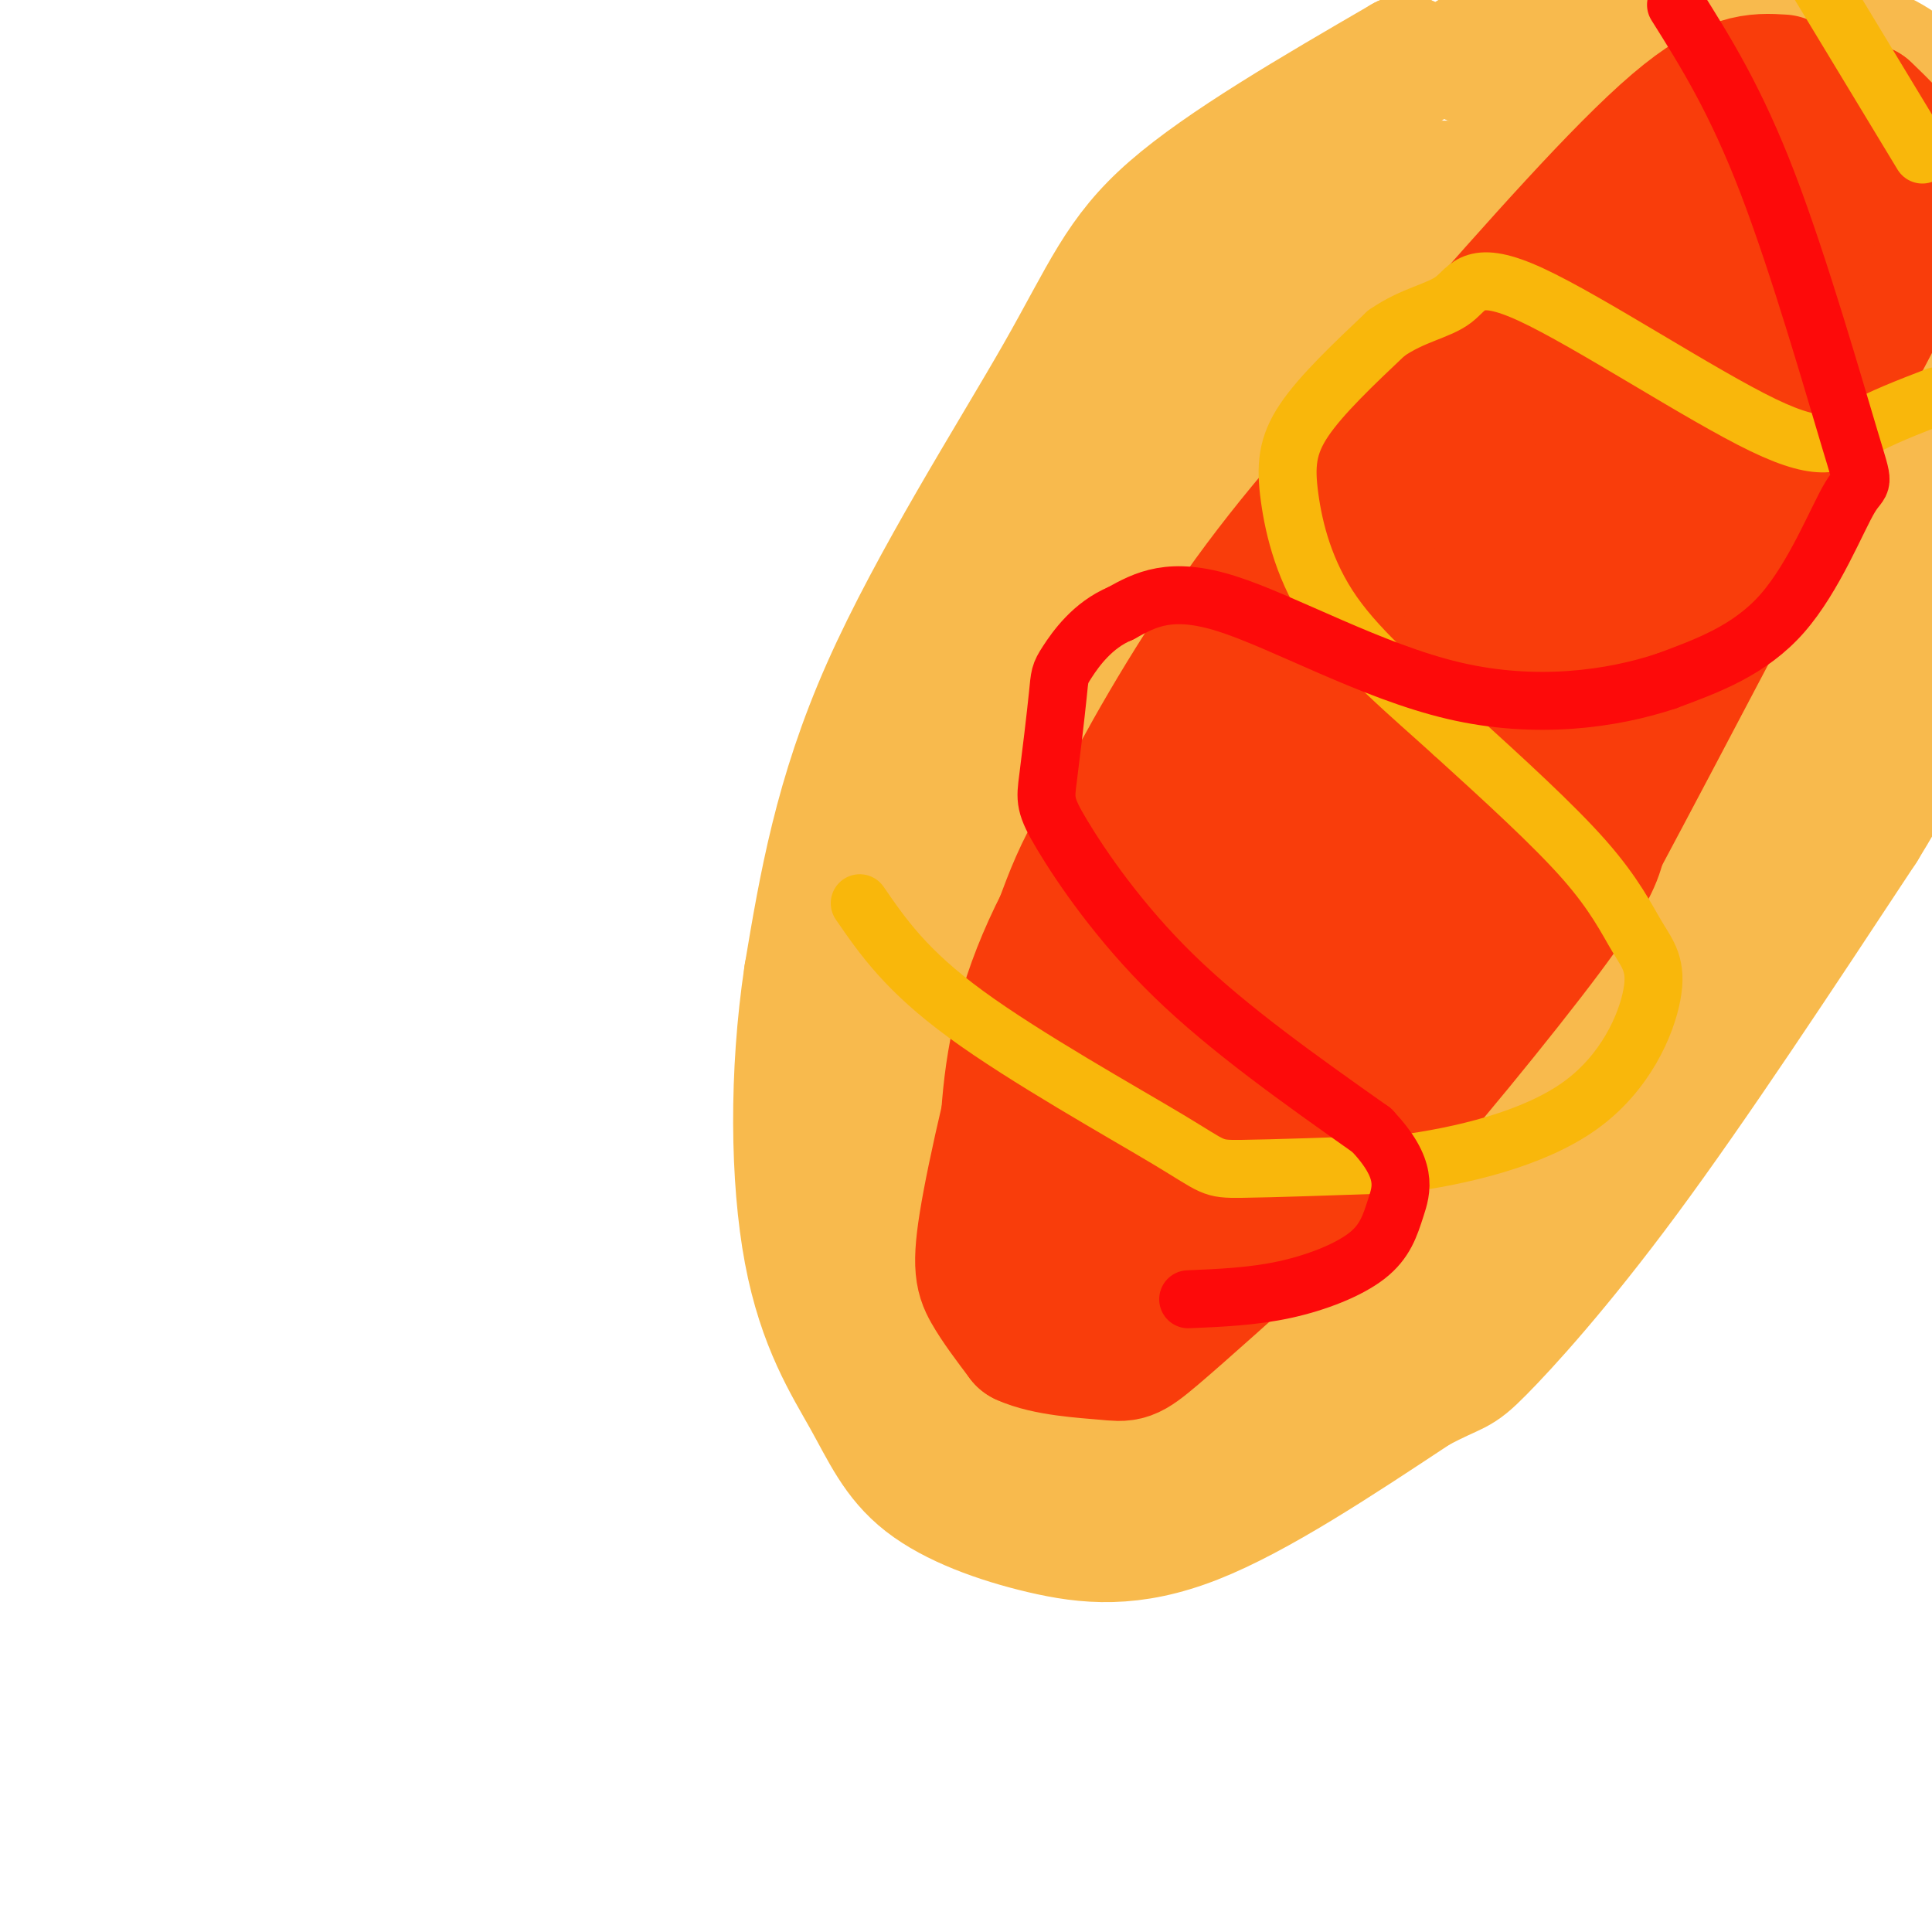 <svg viewBox='0 0 400 400' version='1.1' xmlns='http://www.w3.org/2000/svg' xmlns:xlink='http://www.w3.org/1999/xlink'><g fill='none' stroke='#F8BA4D' stroke-width='28' stroke-linecap='round' stroke-linejoin='round'><path d='M291,13c0.000,0.000 0.100,0.100 0.1,0.1'/><path d='M291,13c-18.661,10.839 -37.321,21.679 -48,31c-10.679,9.321 -13.375,17.125 -23,34c-9.625,16.875 -26.179,42.821 -36,65c-9.821,22.179 -12.911,40.589 -16,59'/><path d='M168,202c-3.088,20.454 -2.807,42.088 0,57c2.807,14.912 8.142,23.101 12,30c3.858,6.899 6.240,12.509 12,17c5.760,4.491 14.897,7.863 24,10c9.103,2.137 18.172,3.039 31,-2c12.828,-5.039 29.414,-16.020 46,-27'/><path d='M293,287c8.857,-4.702 8.000,-2.958 13,-8c5.000,-5.042 15.857,-16.869 30,-36c14.143,-19.131 31.571,-45.565 49,-72'/><path d='M385,171c10.667,-17.333 12.833,-24.667 15,-32'/><path d='M305,12c19.156,-3.000 38.311,-6.000 53,-6c14.689,0.000 24.911,3.000 31,6c6.089,3.000 8.044,6.000 10,9'/><path d='M387,123c-19.833,33.917 -39.667,67.833 -52,86c-12.333,18.167 -17.167,20.583 -22,23'/><path d='M313,232c-11.524,13.262 -29.333,34.917 -39,47c-9.667,12.083 -11.190,14.595 -20,16c-8.810,1.405 -24.905,1.702 -41,2'/><path d='M213,297c-11.333,-1.833 -19.167,-7.417 -27,-13'/><path d='M186,284c-1.833,-4.167 -3.667,-8.333 -4,-16c-0.333,-7.667 0.833,-18.833 2,-30'/><path d='M184,238c0.500,-9.333 0.750,-17.667 1,-26'/><path d='M185,212c4.149,-6.696 8.298,-13.393 38,-38c29.702,-24.607 84.958,-67.125 118,-94c33.042,-26.875 43.869,-38.107 53,-48c9.131,-9.893 16.565,-18.446 24,-27'/><path d='M376,73c-11.644,14.022 -23.289,28.044 -38,57c-14.711,28.956 -32.489,72.844 -19,56c13.489,-16.844 58.244,-94.422 103,-172'/><path d='M397,82c-2.417,3.333 -4.833,6.667 -4,6c0.833,-0.667 4.917,-5.333 9,-10'/><path d='M397,110c-7.917,12.167 -15.833,24.333 -14,20c1.833,-4.333 13.417,-25.167 25,-46'/><path d='M397,94c-20.733,37.933 -41.467,75.867 -42,81c-0.533,5.133 19.133,-22.533 30,-39c10.867,-16.467 12.933,-21.733 15,-27'/><path d='M399,107c-6.089,2.881 -12.179,5.762 -23,18c-10.821,12.238 -26.375,33.833 -36,56c-9.625,22.167 -13.321,44.905 -18,60c-4.679,15.095 -10.339,22.548 -16,30'/><path d='M306,271c-6.244,2.222 -12.489,4.444 -24,6c-11.511,1.556 -28.289,2.444 -39,0c-10.711,-2.444 -15.356,-8.222 -20,-14'/><path d='M223,263c-6.929,-3.825 -14.252,-6.388 -18,-8c-3.748,-1.612 -3.921,-2.273 -3,-8c0.921,-5.727 2.935,-16.521 5,-22c2.065,-5.479 4.182,-5.644 6,-5c1.818,0.644 3.335,2.096 5,4c1.665,1.904 3.476,4.258 4,14c0.524,9.742 -0.238,26.871 -1,44'/><path d='M221,282c0.983,3.126 3.939,-11.060 -1,-18c-4.939,-6.940 -17.773,-6.635 -23,-4c-5.227,2.635 -2.845,7.600 1,12c3.845,4.400 9.155,8.234 15,9c5.845,0.766 12.227,-1.537 16,-2c3.773,-0.463 4.939,0.914 11,-7c6.061,-7.914 17.017,-25.118 22,-36c4.983,-10.882 3.991,-15.441 3,-20'/><path d='M265,216c-0.381,-4.721 -2.832,-6.523 -8,-4c-5.168,2.523 -13.052,9.372 -19,15c-5.948,5.628 -9.960,10.036 -13,15c-3.040,4.964 -5.107,10.484 -2,14c3.107,3.516 11.387,5.026 16,7c4.613,1.974 5.558,4.410 17,-2c11.442,-6.410 33.383,-21.665 46,-32c12.617,-10.335 15.912,-15.749 22,-25c6.088,-9.251 14.970,-22.340 19,-31c4.030,-8.660 3.209,-12.893 3,-18c-0.209,-5.107 0.196,-11.090 -6,-15c-6.196,-3.910 -18.991,-5.747 -29,-5c-10.009,0.747 -17.232,4.076 -25,10c-7.768,5.924 -16.082,14.441 -21,19c-4.918,4.559 -6.442,5.160 -8,12c-1.558,6.840 -3.150,19.918 -3,29c0.150,9.082 2.043,14.166 5,18c2.957,3.834 6.979,6.417 11,9'/><path d='M270,232c5.277,0.243 12.969,-3.648 17,-5c4.031,-1.352 4.402,-0.164 12,-13c7.598,-12.836 22.424,-39.695 29,-53c6.576,-13.305 4.904,-13.057 1,-15c-3.904,-1.943 -10.039,-6.078 -14,-8c-3.961,-1.922 -5.747,-1.633 -11,1c-5.253,2.633 -13.971,7.609 -19,10c-5.029,2.391 -6.368,2.196 -10,10c-3.632,7.804 -9.558,23.608 -12,32c-2.442,8.392 -1.402,9.373 0,14c1.402,4.627 3.164,12.899 7,15c3.836,2.101 9.745,-1.971 14,-6c4.255,-4.029 6.856,-8.016 11,-13c4.144,-4.984 9.832,-10.965 14,-18c4.168,-7.035 6.816,-15.123 8,-22c1.184,-6.877 0.905,-12.544 1,-15c0.095,-2.456 0.564,-1.700 -3,-3c-3.564,-1.300 -11.161,-4.657 -17,-6c-5.839,-1.343 -9.919,-0.671 -14,0'/><path d='M284,137c-9.039,3.902 -24.638,13.657 -34,22c-9.362,8.343 -12.488,15.274 -15,20c-2.512,4.726 -4.412,7.246 -3,13c1.412,5.754 6.134,14.743 8,19c1.866,4.257 0.874,3.783 3,1c2.126,-2.783 7.369,-7.877 11,-12c3.631,-4.123 5.651,-7.277 11,-20c5.349,-12.723 14.028,-35.015 18,-46c3.972,-10.985 3.236,-10.664 1,-13c-2.236,-2.336 -5.972,-7.327 -16,-9c-10.028,-1.673 -26.348,-0.026 -36,6c-9.652,6.026 -12.637,16.430 -14,24c-1.363,7.570 -1.104,12.306 1,17c2.104,4.694 6.052,9.347 10,14'/><path d='M229,173c6.476,0.292 17.665,-5.979 24,-9c6.335,-3.021 7.817,-2.793 18,-14c10.183,-11.207 29.068,-33.848 37,-48c7.932,-14.152 4.910,-19.814 2,-24c-2.910,-4.186 -5.709,-6.897 -9,-9c-3.291,-2.103 -7.075,-3.597 -13,-1c-5.925,2.597 -13.990,9.285 -19,14c-5.010,4.715 -6.966,7.456 -8,11c-1.034,3.544 -1.145,7.890 4,11c5.145,3.110 15.547,4.983 23,5c7.453,0.017 11.956,-1.821 20,-6c8.044,-4.179 19.630,-10.697 27,-16c7.370,-5.303 10.523,-9.389 14,-13c3.477,-3.611 7.279,-6.746 10,-12c2.721,-5.254 4.360,-12.627 6,-20'/><path d='M365,42c-0.685,-4.969 -5.397,-7.392 -14,-9c-8.603,-1.608 -21.096,-2.400 -28,-1c-6.904,1.400 -8.218,4.991 -9,10c-0.782,5.009 -1.030,11.436 -1,16c0.030,4.564 0.340,7.265 5,9c4.660,1.735 13.672,2.504 20,1c6.328,-1.504 9.972,-5.281 15,-9c5.028,-3.719 11.438,-7.381 16,-13c4.562,-5.619 7.274,-13.197 6,-17c-1.274,-3.803 -6.535,-3.832 -10,-4c-3.465,-0.168 -5.133,-0.477 -9,2c-3.867,2.477 -9.934,7.738 -16,13'/><path d='M340,40c-4.083,2.525 -6.290,2.337 -4,2c2.290,-0.337 9.078,-0.821 13,-4c3.922,-3.179 4.978,-9.051 8,-12c3.022,-2.949 8.011,-2.974 13,-3'/><path d='M370,23c4.974,-0.553 10.911,-0.437 3,0c-7.911,0.437 -29.668,1.195 -42,4c-12.332,2.805 -15.238,7.659 -19,10c-3.762,2.341 -8.381,2.171 -13,2'/><path d='M299,39c-6.060,2.226 -14.708,6.792 -24,13c-9.292,6.208 -19.226,14.060 -28,24c-8.774,9.940 -16.387,21.970 -24,34'/><path d='M223,110c-5.119,11.143 -5.917,22.000 -12,34c-6.083,12.000 -17.452,25.143 -22,33c-4.548,7.857 -2.274,10.429 0,13'/><path d='M189,190c-3.111,6.200 -10.889,15.200 0,3c10.889,-12.200 40.444,-45.600 70,-79'/><path d='M259,114c15.286,-15.179 18.500,-13.625 22,-17c3.500,-3.375 7.286,-11.679 12,-16c4.714,-4.321 10.357,-4.661 16,-5'/><path d='M309,76c-11.956,18.511 -49.844,67.289 -70,95c-20.156,27.711 -22.578,34.356 -25,41'/><path d='M214,212c-4.327,8.675 -2.644,9.861 3,15c5.644,5.139 15.250,14.230 19,19c3.750,4.770 1.643,5.220 4,0c2.357,-5.220 9.179,-16.110 16,-27'/><path d='M256,219c6.140,-15.360 13.491,-40.262 23,-58c9.509,-17.738 21.175,-28.314 30,-41c8.825,-12.686 14.807,-27.482 18,-33c3.193,-5.518 3.596,-1.759 4,2'/><path d='M331,89c1.353,5.409 2.735,17.933 2,26c-0.735,8.067 -3.589,11.678 -15,27c-11.411,15.322 -31.380,42.356 -41,56c-9.620,13.644 -8.891,13.898 -9,17c-0.109,3.102 -1.054,9.051 -2,15'/><path d='M266,230c3.060,-0.714 11.708,-10.000 18,-17c6.292,-7.000 10.226,-11.714 18,-40c7.774,-28.286 19.387,-80.143 31,-132'/><path d='M333,41c6.022,-20.089 5.578,-4.311 5,9c-0.578,13.311 -1.289,24.156 -2,35'/></g>
<g fill='none' stroke='#F93D0B' stroke-width='28' stroke-linecap='round' stroke-linejoin='round'><path d='M369,17c-5.333,-0.333 -10.667,-0.667 -22,9c-11.333,9.667 -28.667,29.333 -46,49'/><path d='M301,75c-14.679,15.690 -28.375,30.417 -40,46c-11.625,15.583 -21.179,32.024 -28,45c-6.821,12.976 -10.911,22.488 -15,32'/><path d='M218,198c-5.179,15.536 -10.625,38.375 -13,51c-2.375,12.625 -1.679,15.036 0,18c1.679,2.964 4.339,6.482 7,10'/><path d='M212,277c4.655,2.179 12.792,2.625 17,3c4.208,0.375 4.488,0.679 10,-4c5.512,-4.679 16.256,-14.339 27,-24'/><path d='M266,252c5.952,-4.429 7.333,-3.500 17,-14c9.667,-10.500 27.619,-32.429 37,-45c9.381,-12.571 10.190,-15.786 11,-19'/><path d='M331,174c11.667,-21.833 35.333,-66.917 59,-112'/><path d='M390,62c9.889,-24.489 5.111,-29.711 2,-33c-3.111,-3.289 -4.556,-4.644 -6,-6'/><path d='M386,23c-4.821,-1.345 -13.875,-1.708 -21,0c-7.125,1.708 -12.321,5.488 -16,9c-3.679,3.512 -5.839,6.756 -8,10'/><path d='M341,42c-19.600,21.333 -64.600,69.667 -89,99c-24.400,29.333 -28.200,39.667 -32,50'/><path d='M220,191c-7.423,14.577 -9.979,26.021 -11,38c-1.021,11.979 -0.506,24.494 0,32c0.506,7.506 1.002,10.002 4,11c2.998,0.998 8.499,0.499 14,0'/><path d='M227,272c5.156,1.556 11.044,5.444 22,-7c10.956,-12.444 26.978,-41.222 43,-70'/><path d='M292,195c17.000,-27.667 38.000,-61.833 59,-96'/><path d='M351,99c12.378,-19.511 13.822,-20.289 16,-26c2.178,-5.711 5.089,-16.356 8,-27'/><path d='M375,46c1.381,-5.548 0.833,-5.917 -3,-5c-3.833,0.917 -10.952,3.119 -19,9c-8.048,5.881 -17.024,15.440 -26,25'/><path d='M327,75c-19.905,22.869 -56.667,67.542 -75,91c-18.333,23.458 -18.238,25.702 -20,32c-1.762,6.298 -5.381,16.649 -9,27'/><path d='M223,225c-4.929,12.369 -12.750,29.792 -10,35c2.750,5.208 16.071,-1.798 27,-16c10.929,-14.202 19.464,-35.601 28,-57'/><path d='M268,187c10.978,-20.244 24.422,-42.356 36,-59c11.578,-16.644 21.289,-27.822 31,-39'/><path d='M335,89c9.133,-10.956 16.467,-18.844 11,-11c-5.467,7.844 -23.733,31.422 -42,55'/><path d='M304,133c-16.143,23.298 -35.500,54.042 -48,71c-12.500,16.958 -18.143,20.131 -20,21c-1.857,0.869 0.071,-0.565 2,-2'/><path d='M238,223c3.000,-3.000 9.500,-9.500 16,-16'/></g>
<g fill='none' stroke='#F9B70B' stroke-width='12' stroke-linecap='round' stroke-linejoin='round'><path d='M178,187c4.798,6.964 9.595,13.929 22,23c12.405,9.071 32.417,20.250 42,26c9.583,5.750 8.738,6.071 15,6c6.262,-0.071 19.631,-0.536 33,-1'/><path d='M290,241c12.550,-1.626 27.426,-5.190 37,-12c9.574,-6.810 13.844,-16.867 15,-23c1.156,-6.133 -0.804,-8.344 -3,-12c-2.196,-3.656 -4.627,-8.759 -11,-16c-6.373,-7.241 -16.686,-16.621 -27,-26'/><path d='M301,152c-9.300,-8.427 -19.049,-16.496 -25,-25c-5.951,-8.504 -8.102,-17.443 -9,-24c-0.898,-6.557 -0.542,-10.730 3,-16c3.542,-5.270 10.271,-11.635 17,-18'/><path d='M287,69c5.538,-3.881 10.882,-4.584 14,-7c3.118,-2.416 4.011,-6.544 16,-1c11.989,5.544 35.074,20.762 48,27c12.926,6.238 15.693,3.497 20,1c4.307,-2.497 10.153,-4.748 16,-7'/><path d='M398,32c0.000,0.000 -23.000,-38.000 -23,-38'/></g>
<g fill='none' stroke='#FD0A0A' stroke-width='12' stroke-linecap='round' stroke-linejoin='round'><path d='M347,1c6.179,9.831 12.357,19.662 19,37c6.643,17.338 13.750,42.183 17,53c3.250,10.817 2.644,7.604 0,12c-2.644,4.396 -7.327,16.399 -14,24c-6.673,7.601 -15.337,10.801 -24,14'/><path d='M345,141c-11.131,3.714 -26.958,6.000 -44,2c-17.042,-4.000 -35.298,-14.286 -47,-18c-11.702,-3.714 -16.851,-0.857 -22,2'/><path d='M232,127c-5.802,2.400 -9.307,7.399 -11,10c-1.693,2.601 -1.572,2.805 -2,7c-0.428,4.195 -1.403,12.382 -2,17c-0.597,4.618 -0.814,5.666 3,12c3.814,6.334 11.661,17.952 23,29c11.339,11.048 26.169,21.524 41,32'/><path d='M284,234c7.632,8.073 6.211,12.257 5,16c-1.211,3.743 -2.211,7.046 -6,10c-3.789,2.954 -10.368,5.558 -17,7c-6.632,1.442 -13.316,1.721 -20,2'/></g>
</svg>